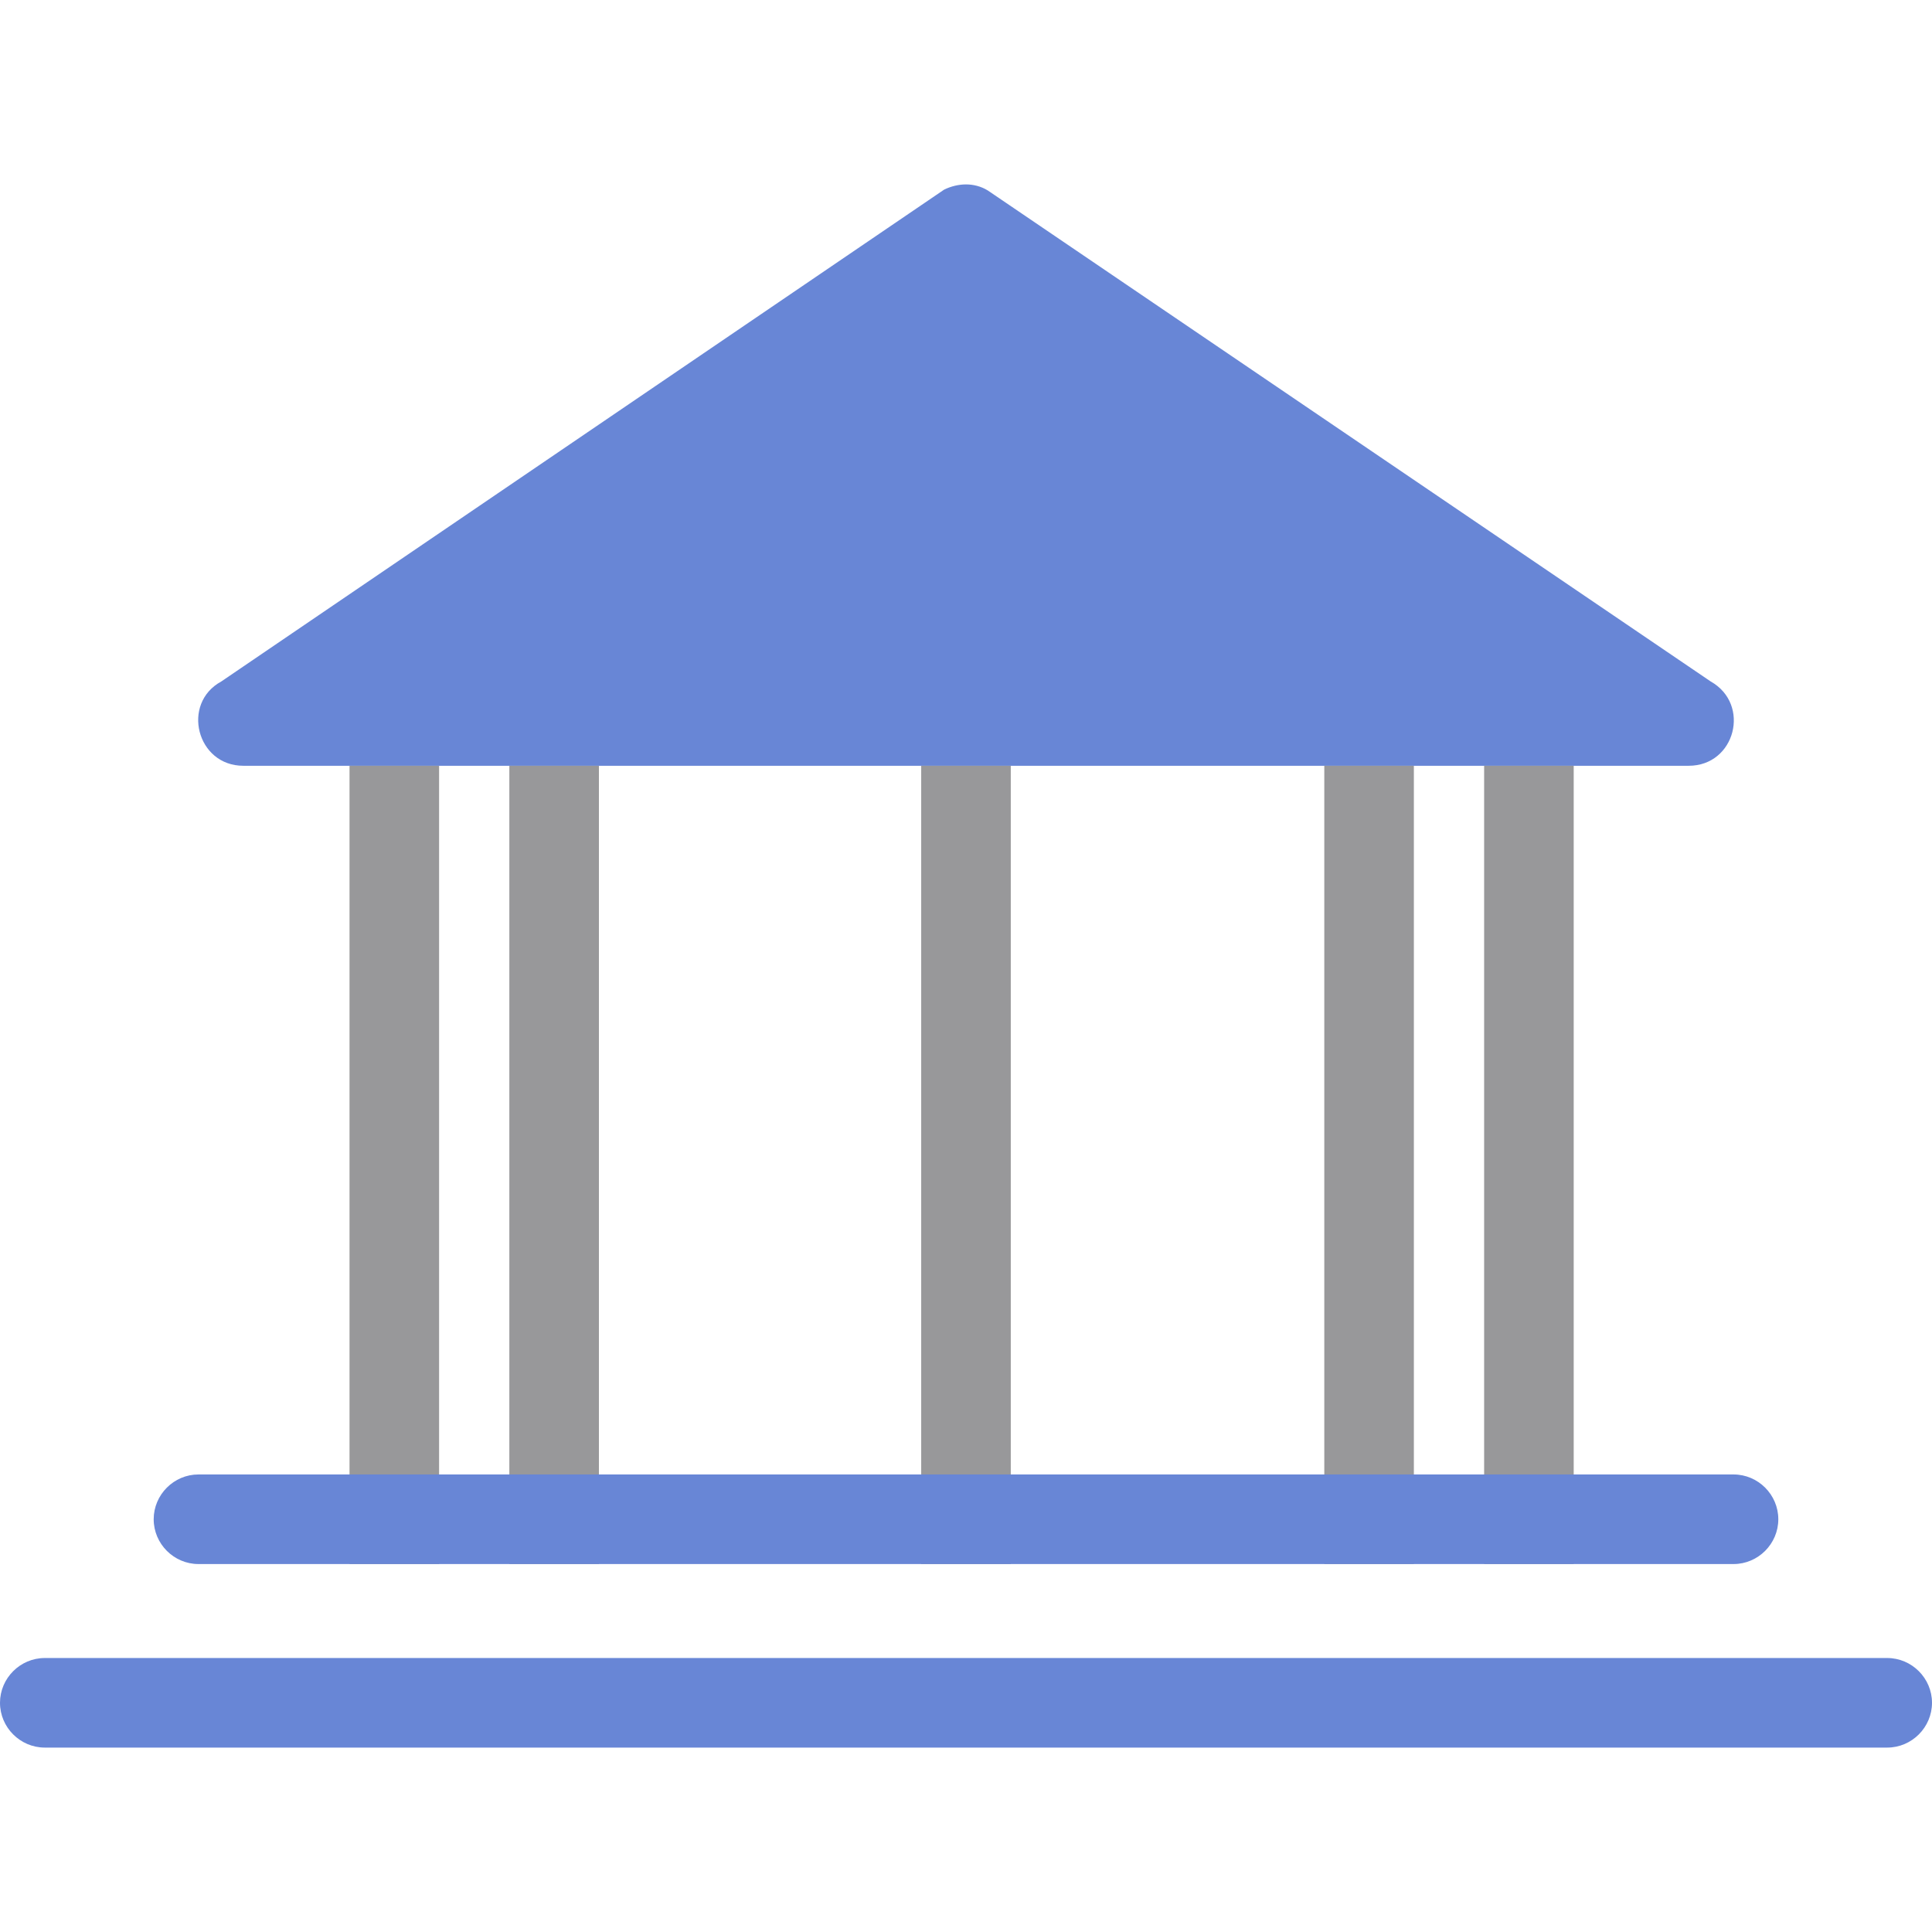 <svg width="102" height="102" viewBox="0 0 102 102" fill="none" xmlns="http://www.w3.org/2000/svg">
<path d="M51 9.736C50.629 9.736 50.212 9.829 49.841 10.014L11.684 35.978C9.551 37.137 10.386 40.429 12.843 40.429H89.157C91.615 40.429 92.449 37.184 90.316 35.978L52.159 10.061C51.788 9.829 51.371 9.736 51 9.736Z" fill="#6886D6"/>
<path d="M23.182 40.429H18.453V82.574H23.182V40.429Z" fill="#98989A"/>
<path d="M31.62 40.429H26.891V82.574H31.62V40.429Z" fill="#98989A"/>
<path d="M74.645 40.429H69.916V82.574H74.645V40.429Z" fill="#98989A"/>
<path d="M53.364 40.429H48.635V82.574H53.364V40.429Z" fill="#98989A"/>
<path d="M83.084 40.429H78.355V82.574H83.084V40.429Z" fill="#98989A"/>
<path d="M91.522 82.574H10.478C9.18 82.574 8.114 81.507 8.114 80.209C8.114 78.911 9.18 77.844 10.478 77.844H91.522C92.82 77.844 93.886 78.911 93.886 80.209C93.886 81.507 92.82 82.574 91.522 82.574Z" fill="#6886D6"/>
<path d="M99.635 92.264H2.365C1.066 92.264 0 91.197 0 89.899C0 88.601 1.066 87.535 2.365 87.535H99.635C100.934 87.535 102 88.601 102 89.899C102 91.197 100.934 92.264 99.635 92.264Z" fill="#6886D6"/>
</svg>